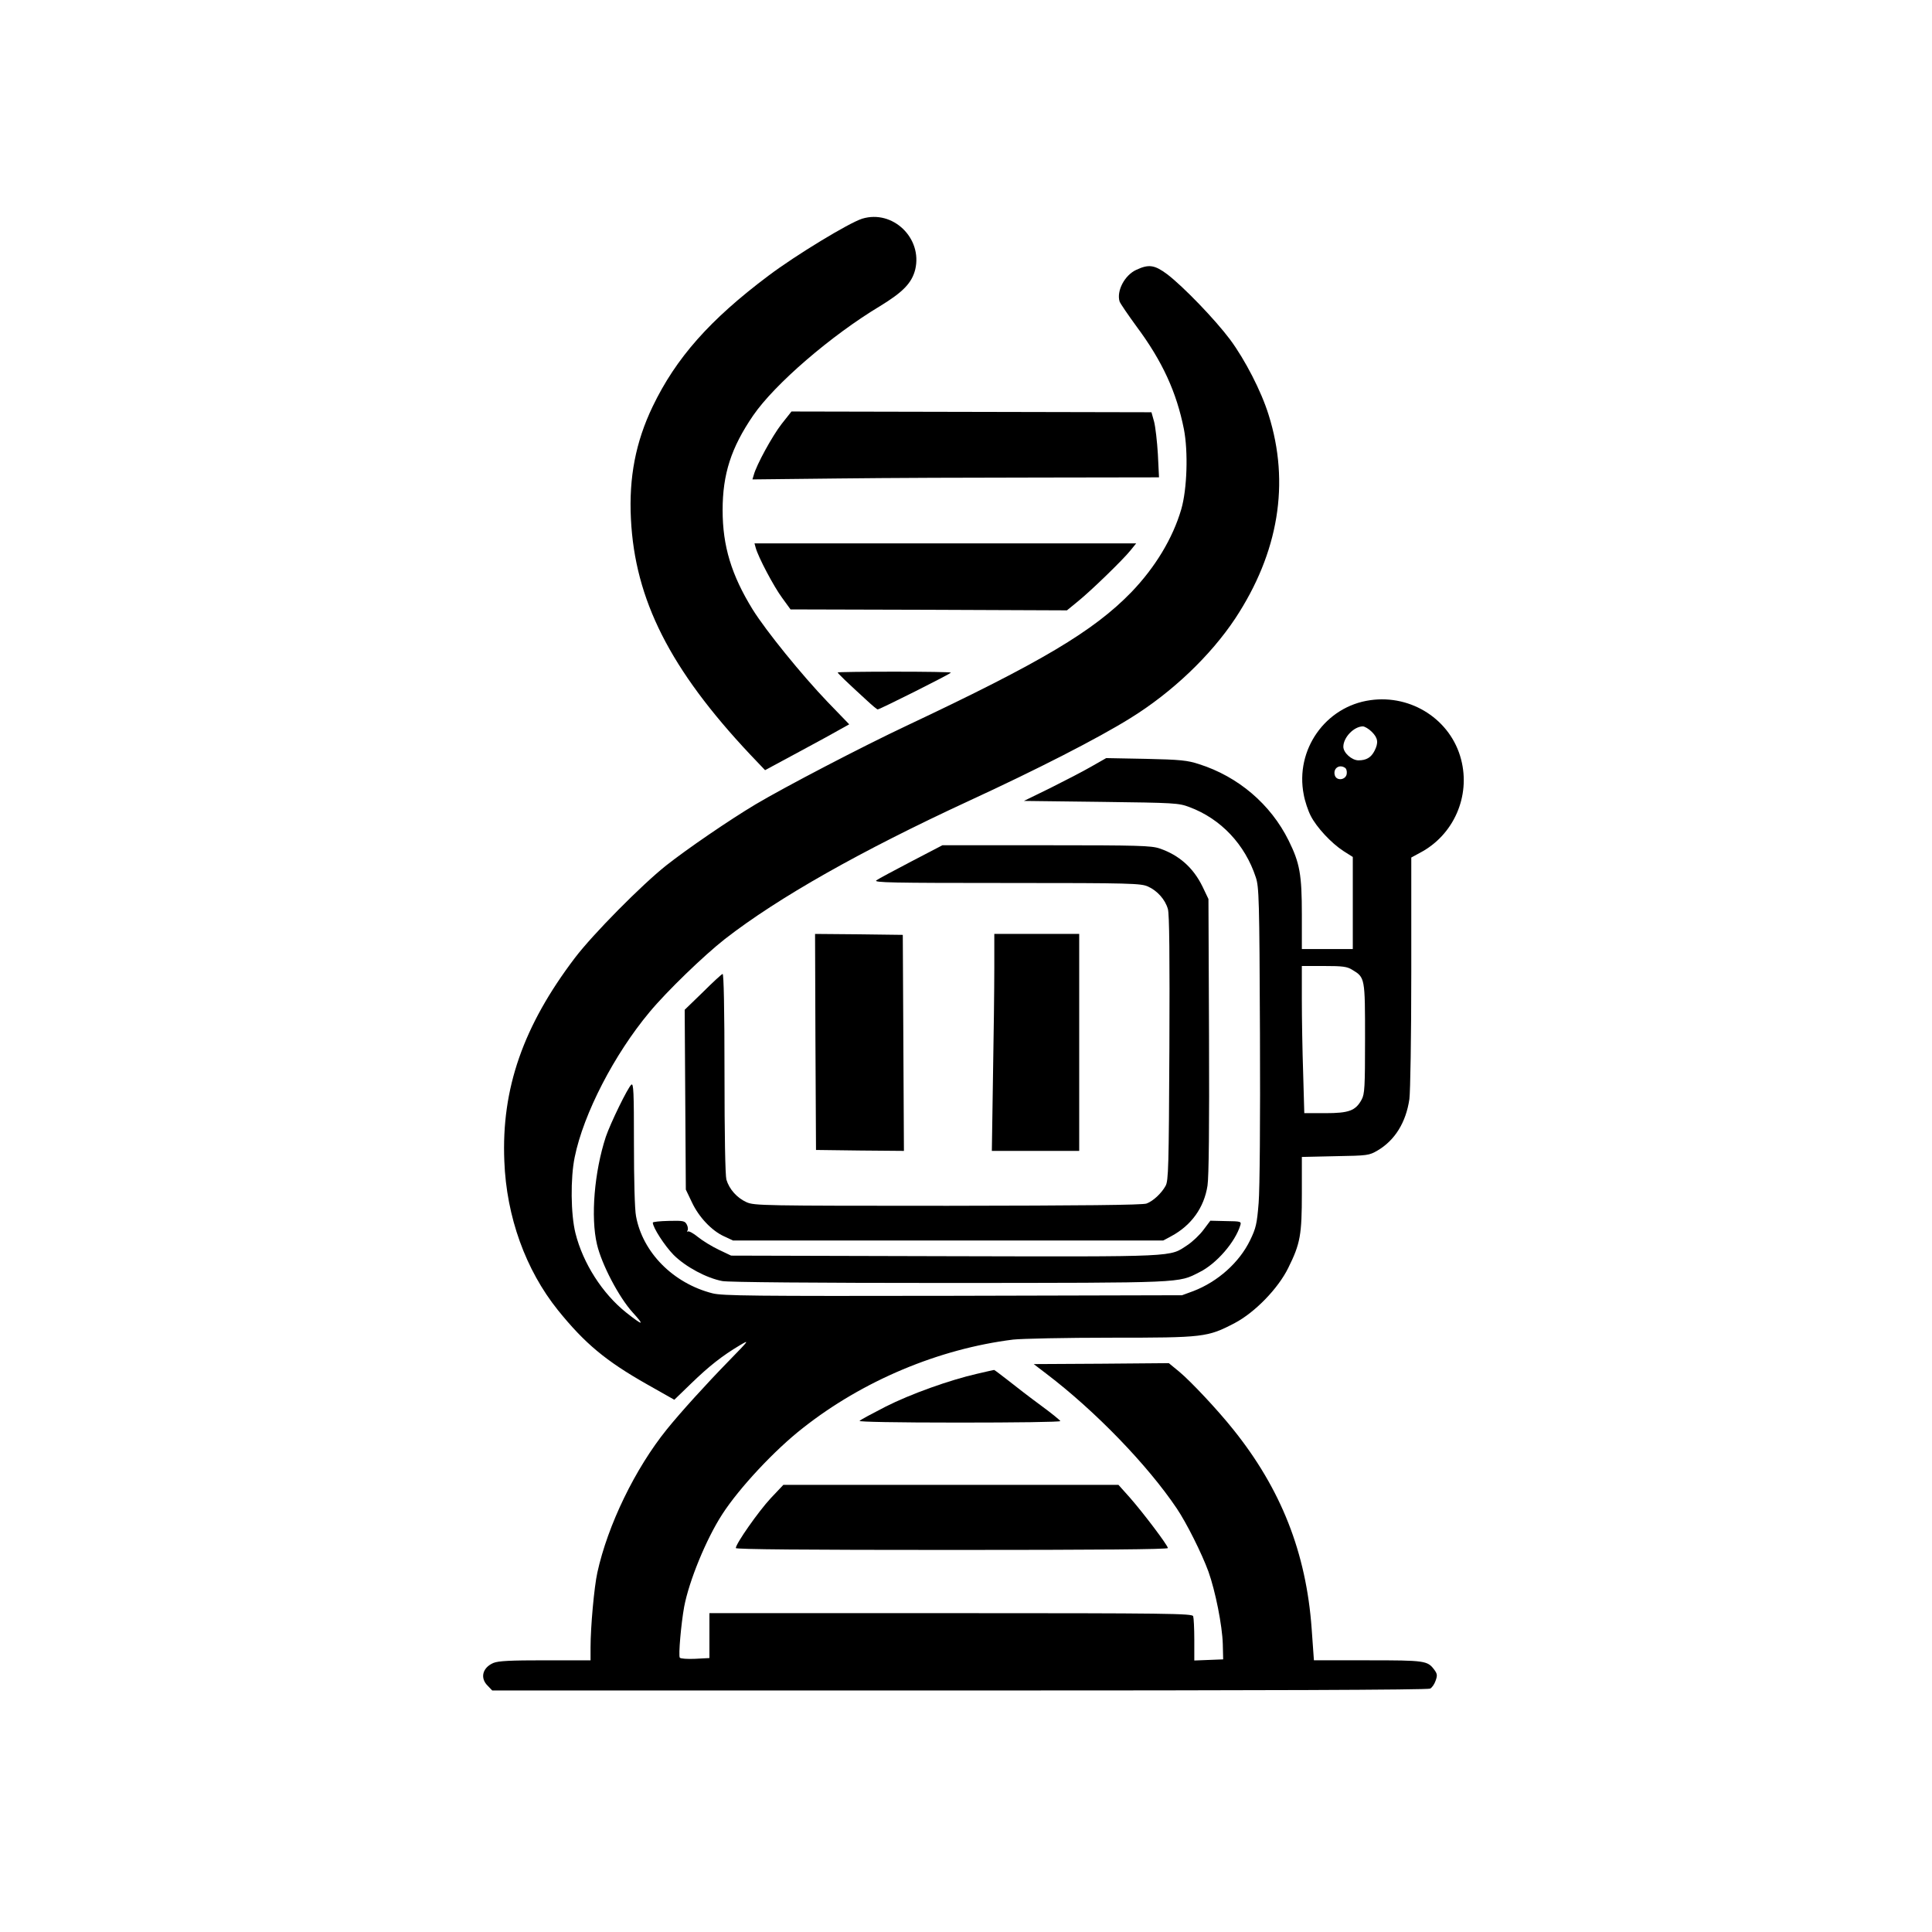 <?xml version="1.0" standalone="no"?>
<!DOCTYPE svg PUBLIC "-//W3C//DTD SVG 20010904//EN"
 "http://www.w3.org/TR/2001/REC-SVG-20010904/DTD/svg10.dtd">
<svg version="1.0" xmlns="http://www.w3.org/2000/svg"
 width="1024pt" height="1024pt" viewBox="0 0 1024 1024"
 preserveAspectRatio="xMidYMid meet">

<g transform="translate(0,1024) scale(0.1,-0.1)"
fill="#000000" stroke="none">
<path d="M4570 9081 c-70 -22 -352 -193 -498 -303 -310 -233 -489 -435 -613
-693 -90 -188 -126 -375 -115 -595 21 -429 208 -798 632 -1249 l79 -83 180 97
c99 53 199 108 223 122 l43 24 -115 119 c-136 142 -326 376 -397 490 -112 182
-159 335 -159 526 0 191 45 331 162 502 114 166 413 424 673 580 121 74 168
122 186 194 39 166 -119 318 -281 269z"/>
<path d="M6023 8810 c-62 -28 -106 -112 -89 -168 4 -11 45 -71 91 -134 136
-183 211 -347 250 -543 23 -119 17 -317 -14 -424 -45 -154 -138 -308 -265
-440 -200 -206 -477 -371 -1190 -707 -242 -114 -646 -325 -801 -417 -142 -85
-361 -235 -474 -324 -131 -104 -389 -365 -484 -490 -274 -361 -390 -693 -374
-1077 11 -295 113 -577 284 -790 142 -176 253 -269 472 -393 l145 -82 90 87
c95 92 164 146 256 201 54 32 53 31 -56 -81 -124 -127 -257 -274 -329 -363
-169 -209 -314 -509 -369 -760 -17 -77 -36 -289 -36 -396 l0 -69 -240 0 c-185
0 -248 -3 -275 -14 -58 -25 -72 -80 -30 -121 l24 -25 2476 0 c1596 0 2483 3
2495 10 10 5 23 24 29 42 10 28 9 36 -7 58 -36 48 -48 50 -352 50 l-286 0 -12
168 c-29 402 -162 740 -416 1056 -83 104 -223 253 -285 305 l-56 46 -358 -3
-358 -2 68 -52 c259 -197 536 -484 690 -713 52 -77 133 -239 168 -335 37 -104
73 -285 76 -383 l2 -82 -76 -3 -77 -3 0 110 c0 60 -3 116 -6 125 -6 14 -128
16 -1285 16 l-1279 0 0 -119 0 -119 -76 -4 c-42 -2 -78 1 -81 6 -8 12 7 180
23 269 26 138 117 360 202 491 89 138 277 340 427 457 318 251 721 420 1115
469 47 5 277 10 520 10 490 0 510 2 655 78 106 56 229 182 283 292 64 129 72
175 72 396 l0 192 178 4 c172 3 178 4 223 30 92 54 151 149 169 273 5 41 10
323 10 675 l0 605 46 25 c179 94 269 300 218 495 -54 209 -262 345 -481 314
-238 -33 -400 -263 -353 -501 6 -34 23 -85 37 -112 31 -61 109 -145 174 -187
l49 -31 0 -244 0 -244 -135 0 -135 0 0 183 c0 212 -11 273 -70 392 -95 192
-267 339 -475 405 -61 20 -98 24 -281 28 l-211 4 -79 -45 c-43 -25 -142 -76
-218 -114 l-139 -68 409 -5 c393 -5 411 -6 469 -28 166 -62 294 -198 351 -372
17 -51 19 -114 22 -828 2 -457 -1 -825 -7 -898 -9 -111 -14 -133 -45 -197 -57
-118 -171 -220 -301 -270 l-60 -22 -1214 -3 c-1064 -2 -1221 0 -1274 13 -209
53 -371 217 -406 409 -7 35 -11 194 -11 384 0 275 -2 323 -14 313 -19 -16
-110 -203 -135 -276 -61 -186 -81 -426 -47 -570 25 -107 117 -282 190 -362 65
-71 55 -71 -36 1 -125 100 -228 260 -268 420 -25 100 -27 292 -4 403 47 231
210 545 396 768 92 111 289 301 400 388 283 220 720 467 1293 732 360 166 683
331 855 438 222 137 427 333 557 529 230 349 291 717 177 1079 -39 126 -125
292 -204 399 -81 108 -247 280 -333 346 -67 50 -98 55 -164 24z m1248 -2449
c33 -33 36 -58 14 -101 -18 -35 -43 -50 -85 -50 -35 0 -80 40 -80 72 0 49 55
107 103 108 10 0 32 -13 48 -29z m-143 -190 c8 -4 12 -19 10 -32 -4 -33 -53
-40 -63 -9 -11 36 22 61 53 41z m39 -1071 c68 -41 68 -42 68 -365 0 -259 -2
-293 -18 -323 -32 -59 -67 -72 -193 -72 l-111 0 -6 212 c-4 116 -7 291 -7 390
l0 178 118 0 c98 0 122 -3 149 -20z"/>
<path d="M4142 7992 c-48 -62 -133 -216 -147 -270 l-7 -23 454 5 c249 3 734 5
1077 5 l624 1 -6 123 c-4 67 -13 145 -20 172 l-14 50 -954 2 -954 2 -53 -67z"/>
<path d="M4005 7338 c13 -50 97 -208 140 -266 l45 -62 732 -2 733 -3 55 45
c70 56 243 224 282 273 l30 37 -1012 0 -1011 0 6 -22z"/>
<path d="M4440 6676 c0 -5 49 -52 155 -149 28 -26 53 -47 57 -47 11 0 388 189
388 195 0 3 -135 5 -300 5 -165 0 -300 -2 -300 -4z"/>
<path d="M4830 5674 c-90 -47 -174 -92 -185 -100 -17 -12 80 -14 690 -14 667
0 712 -2 750 -19 49 -22 91 -69 105 -119 8 -25 10 -255 8 -737 -3 -630 -5
-703 -20 -730 -22 -40 -66 -81 -101 -94 -20 -8 -348 -11 -1053 -12 -984 0
-1026 1 -1067 19 -51 23 -92 69 -107 120 -6 23 -10 233 -10 565 0 338 -4 527
-10 525 -5 -1 -53 -45 -105 -97 l-96 -93 3 -477 3 -476 32 -67 c37 -79 105
-151 171 -181 l47 -22 1140 0 1140 0 43 23 c106 57 174 151 192 268 7 46 10
314 8 794 l-3 725 -31 65 c-49 101 -125 168 -228 203 -44 15 -113 17 -600 17
l-551 0 -165 -86z"/>
<path d="M4322 4718 l3 -573 233 -3 233 -2 -3 572 -3 573 -233 3 -232 2 2
-572z"/>
<path d="M5270 5107 c0 -101 -3 -360 -7 -575 l-6 -392 231 0 232 0 0 575 0
575 -225 0 -225 0 0 -183z"/>
<path d="M3460 3760 c0 -26 63 -123 110 -171 63 -63 174 -123 259 -139 34 -6
479 -10 1205 -10 1250 1 1209 -1 1323 57 91 45 190 160 217 249 6 20 3 21 -76
22 l-83 2 -36 -48 c-20 -27 -58 -63 -85 -81 -98 -64 -35 -62 -1285 -59 l-1134
3 -65 31 c-36 17 -85 47 -110 67 -24 20 -48 33 -54 30 -5 -3 -6 -1 -2 5 4 6 2
21 -4 32 -10 19 -19 21 -96 19 -46 -1 -84 -5 -84 -9z"/>
<path d="M5180 2959 c-145 -33 -353 -107 -487 -175 -70 -36 -132 -69 -137 -75
-6 -5 188 -9 527 -9 295 0 537 3 537 8 -1 4 -46 41 -102 82 -56 41 -134 101
-174 133 -40 31 -74 57 -75 56 -2 0 -42 -9 -89 -20z"/>
<path d="M4084 2298 c-64 -69 -184 -240 -184 -263 0 -7 367 -10 1145 -10 771
0 1145 3 1145 10 0 14 -130 186 -202 268 l-60 67 -888 0 -888 0 -68 -72z"/>
</g>
</svg>
